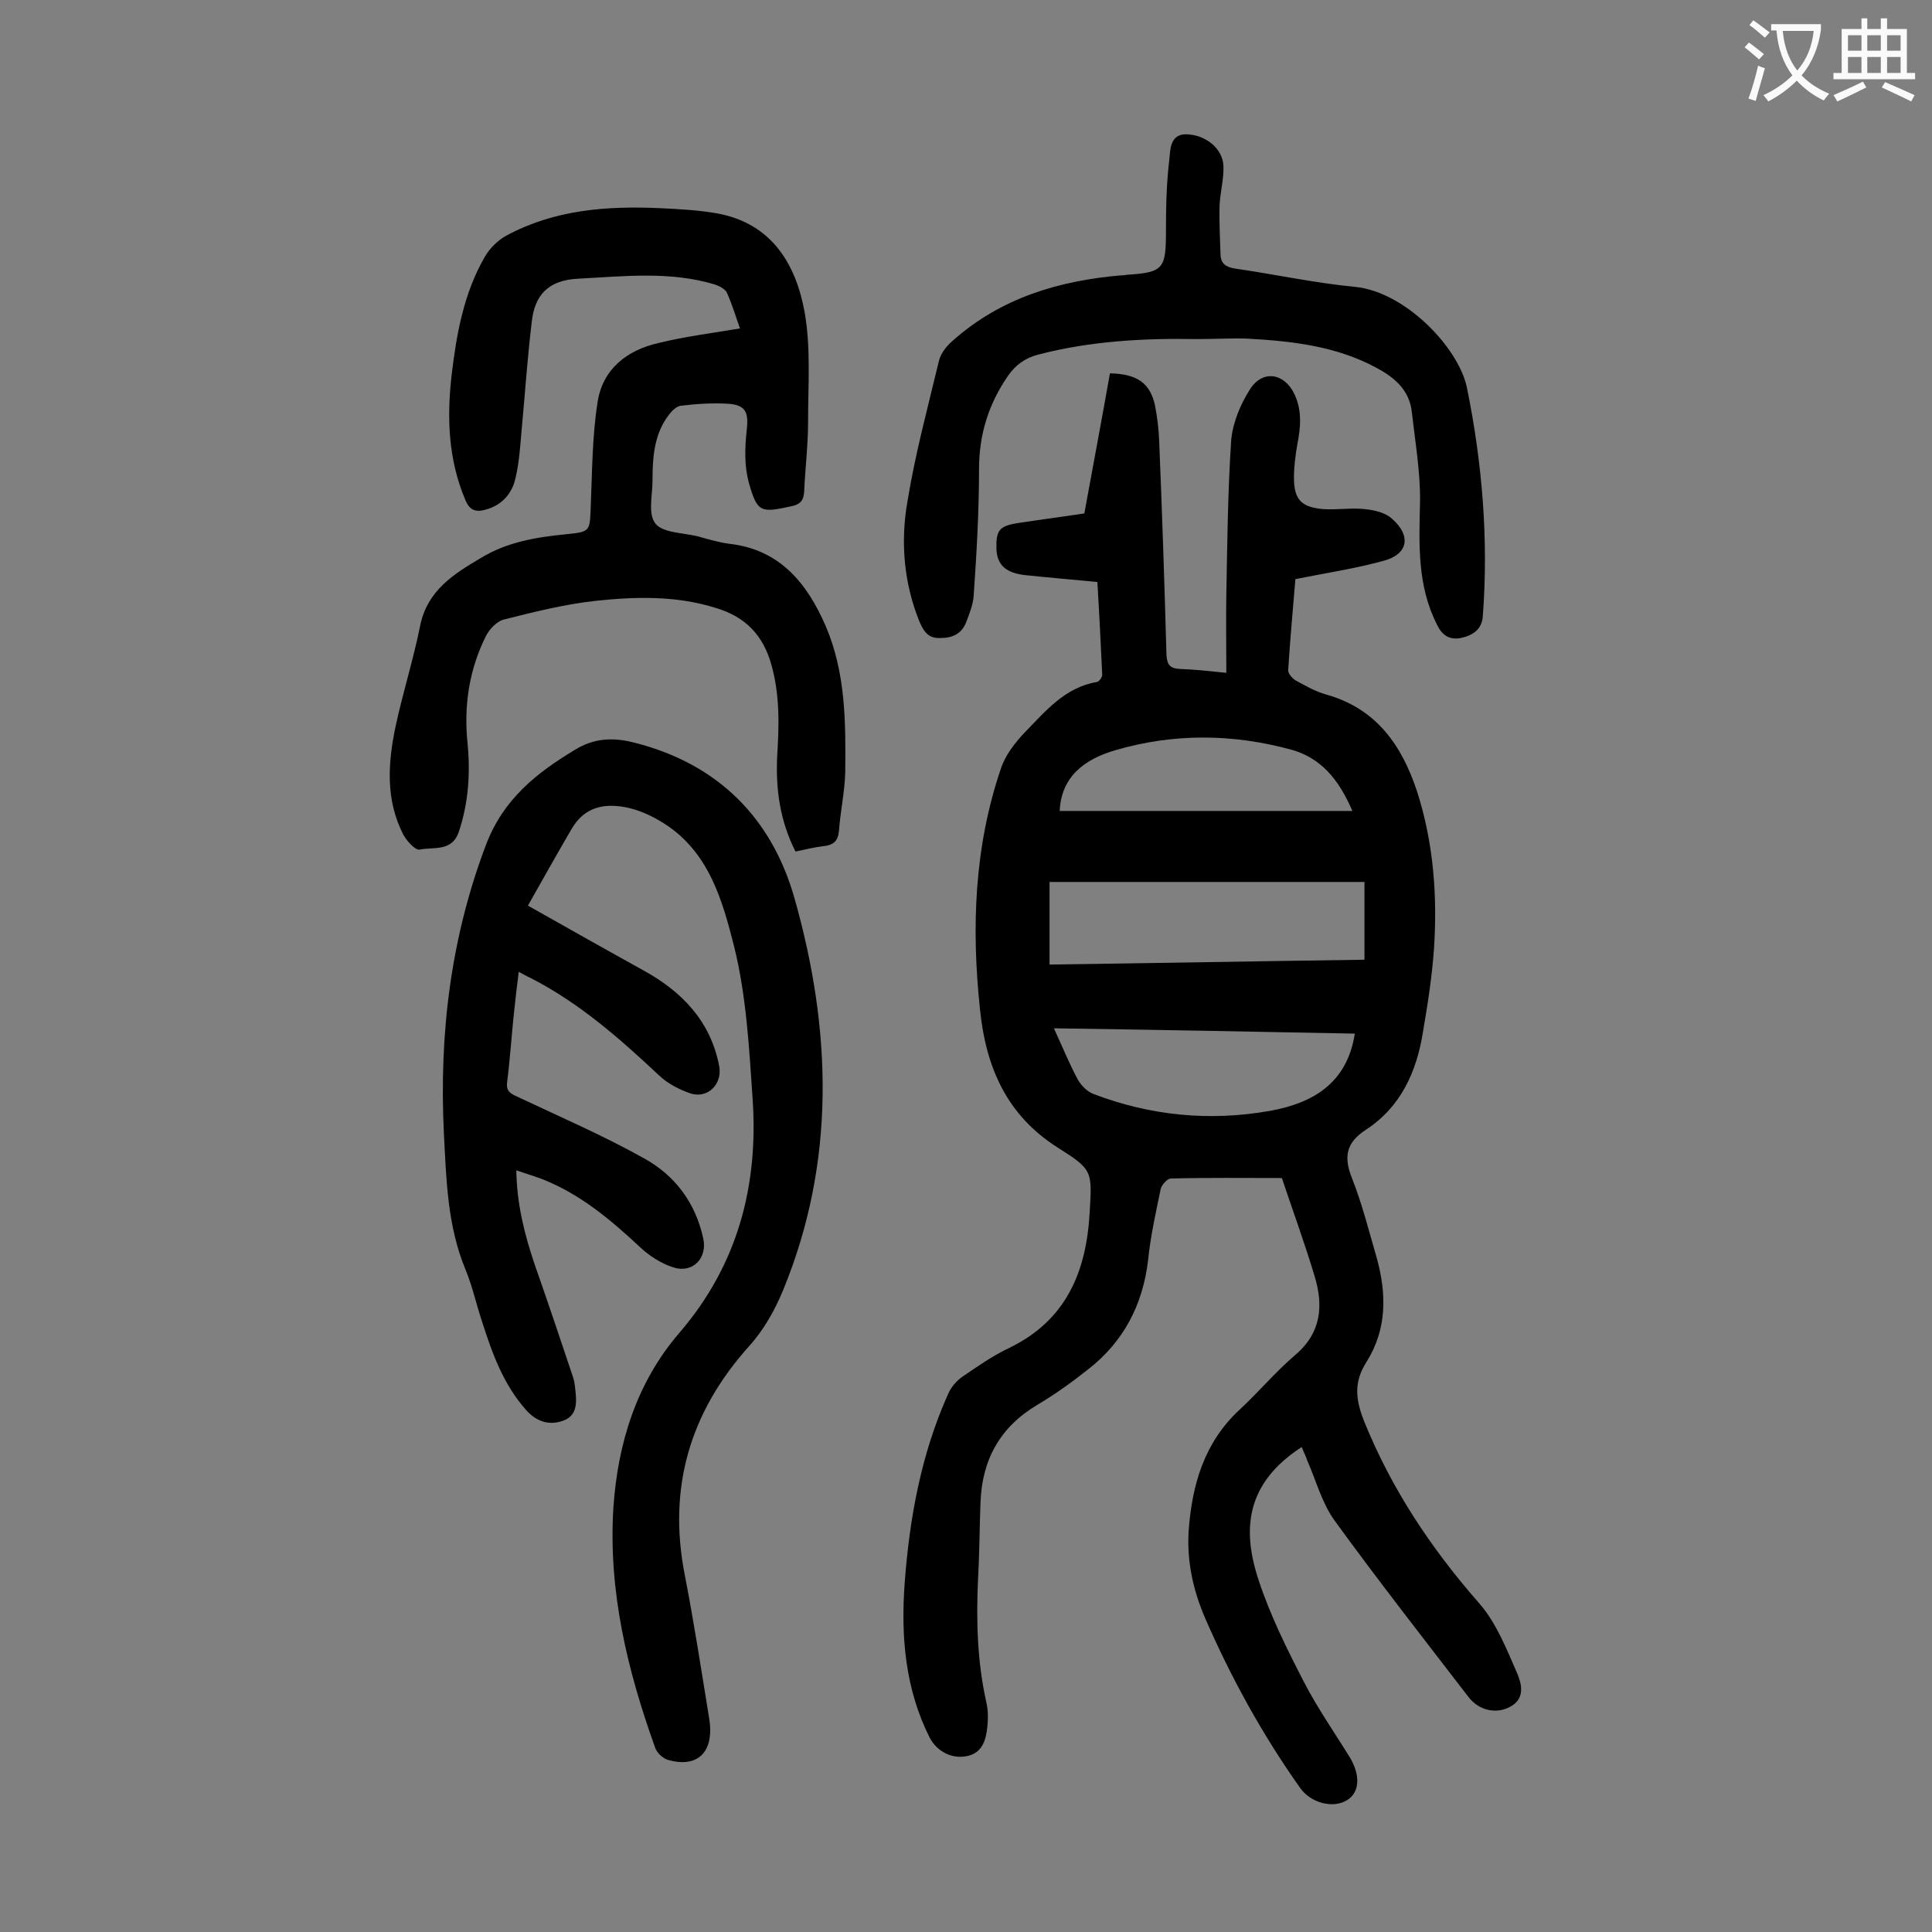 <svg enable-background="new 0 0 400 400" viewBox="0 0 400 400" xmlns="http://www.w3.org/2000/svg"><rect x="0" y="0" width="400" height="400" fill="#808080" stroke="none"/><g fill="#000001"><path d="m269.5 299.6c-11.6 7.5-12.4 17.1-8.9 27.6 2.4 7.3 5.9 14.3 9.4 21.1 2.8 5.4 6.3 10.4 9.5 15.6 2.2 3.7 2 7.2-.6 8.8-2.9 1.8-7.5.6-9.7-2.5-7.8-11-14.3-22.8-19.7-35.2-2.5-5.8-3.8-11.8-3.4-18.1.7-9.5 3.2-18.2 10.5-25 4-3.7 7.5-7.9 11.6-11.4 5.4-4.6 5.8-10.2 4-16.2-2.1-7-4.6-13.8-6.8-20.4-7.8 0-15.4-.1-23 .1-.7 0-1.9 1.3-2.1 2.2-1 4.9-2.1 9.7-2.6 14.7-1.1 9.3-5.1 16.9-12.4 22.6-3.4 2.7-6.9 5.2-10.6 7.4-7.7 4.6-11.4 11.4-11.7 20.2-.2 5.2-.2 10.4-.5 15.6-.4 8.6-.2 17.2 1.7 25.7.4 1.7.4 3.5.2 5.3-.3 2.7-1.1 5.3-4.3 5.9-3.1.6-6.1-1-7.6-3.8-5.1-10.1-6-21-5.2-32 1-13.5 3.4-26.7 9-39.2.6-1.4 1.8-2.8 3-3.6 3.1-2.1 6.2-4.3 9.6-5.9 11.8-5.7 16-15.7 16.7-28 .5-8.6.7-8.9-6.6-13.5-10.6-6.7-14.9-16.7-16.1-28.6-1.8-16.9-1.2-33.6 4.3-49.8.9-2.8 2.9-5.4 5-7.6 4.3-4.4 8.3-9.3 14.9-10.4.5-.1 1.2-1.1 1.1-1.6-.3-6.3-.6-12.5-1-19.1-5.1-.5-9.9-.9-14.7-1.4-4.2-.4-6.1-2.1-6.2-5.5-.1-3.8.6-4.7 4.4-5.3 4.6-.7 9.2-1.3 13.8-2 1.8-9.8 3.6-19.4 5.3-29 5.7.1 8.3 2.1 9.3 6.5.5 2.5.8 5 .9 7.6.6 14.7 1.1 29.4 1.5 44.1.1 2.1.7 2.9 2.8 3 2.9.1 5.7.4 9.6.8 0-5.6-.1-10.9 0-16.3.2-10.6.3-21.2 1-31.8.3-3.6 1.9-7.5 3.9-10.6 2.6-4.1 7.1-3.4 9.2 1 1.6 3.4 1.3 6.8.6 10.4-.4 2.3-.7 4.6-.7 6.9 0 4.5 1.5 6.1 6 6.5 2.9.2 5.8-.3 8.6 0 2 .2 4.3.7 5.7 2 4 3.5 3.4 7.3-1.7 8.7-5.8 1.6-11.8 2.5-18.3 3.8-.5 6-1.1 12.5-1.5 18.9 0 .7.9 1.7 1.6 2.1 2 1.1 4.1 2.3 6.3 2.9 10.3 2.9 15.6 10.4 18.8 20.1 3.4 10.6 4.2 21.5 3.5 32.4-.4 5.8-1.3 11.6-2.3 17.4-1.3 8.2-4.6 15.5-11.8 20.2-4 2.6-4.7 5.5-2.9 10 2.1 5.3 3.5 10.9 5.1 16.4 2.1 7.5 2.2 14.9-2.1 21.7-2.6 4.1-2.3 7.6-.5 12.2 5.7 14.1 13.9 26.4 23.9 37.8 3.5 4 5.6 9.4 7.8 14.4.9 2.1 1.8 5.3-1.5 7-2.8 1.5-6.4.8-8.6-2.1-9.3-12.1-18.7-24.1-27.7-36.5-2.6-3.6-3.8-8.2-5.6-12.3-.3-.9-.8-1.9-1.2-2.9zm-52.2-99.9c21.9-.3 43.6-.7 65.2-1 0-5.5 0-10.6 0-16.1-21.9 0-43.5 0-65.2 0zm.9 13.2c1.8 3.9 3.2 7.4 5 10.7.7 1.2 1.9 2.4 3.2 2.9 11.8 4.5 24 5.7 36.5 3.5 8.9-1.6 16-5.7 17.6-16-20.6-.4-41.2-.8-62.3-1.1zm1.2-45h60.6c-2.8-6.5-6.5-11-12.7-12.7-12.1-3.3-24.3-3.4-36.3.1-6.3 1.8-11.3 5.4-11.6 12.6z"/><path d="m109.3 187.5c8.7 4.9 16.3 9.2 23.9 13.4 8 4.4 13.9 10.5 15.7 19.8.7 3.7-2.3 6.8-5.9 5.7-2.3-.8-4.7-2-6.5-3.7-8.2-7.7-16.5-15-26.6-20.2-.7-.3-1.4-.7-2.5-1.3-.4 3.1-.7 5.8-1 8.6-.5 4.7-.8 9.5-1.4 14.2-.3 2.1.9 2.5 2.4 3.2 8.7 4.1 17.5 7.9 25.9 12.6 6.4 3.5 10.7 9.2 12.3 16.6.9 4.1-2.2 7.3-6.2 6-2.5-.8-5-2.4-6.9-4.2-6.1-5.7-12.4-11-20.3-14.1-1.6-.6-3.3-1.1-5.3-1.8.1 7 1.7 13.3 3.8 19.5 2.7 7.7 5.3 15.4 7.9 23.2.3.8.4 1.7.5 2.6.3 2.6.5 5.4-2.4 6.5s-5.6.3-7.8-2.2c-4.7-5.3-7-11.7-9.1-18.3-1.2-3.6-2-7.3-3.4-10.7-3.8-9.1-4-18.8-4.5-28.3-1-20.5 1.4-40.5 8.8-59.9 3.6-9.3 10.4-14.7 18.4-19.5 3.9-2.4 7.9-2.6 12.4-1.4 17.2 4.4 28.3 15.6 33 32.2 7.7 27.2 8.6 54.5-2.4 81.2-1.7 4.1-4 8.2-7 11.5-12.3 13.7-16.9 29.4-13.3 47.5 1.9 9.8 3.4 19.6 5 29.4 1.2 7-2.2 10.5-8.4 8.8-1.1-.3-2.3-1.4-2.7-2.4-5.8-16.1-9.8-32.6-8.7-49.9.9-13.3 4.8-25.9 13.7-36.2 12.1-14.1 16.4-30.6 15.1-48.7-.7-10.4-1.3-21.1-3.8-31.2-2.4-9.5-5.2-19.6-14.5-25.5-2.2-1.4-4.7-2.6-7.2-3.2-4.8-1.1-9.2-.5-12 4.4-3.1 5.3-6 10.5-9 15.8z"/><path d="m153.2 68c-.8-2.3-1.6-4.9-2.7-7.4-.4-.8-1.6-1.4-2.5-1.7-9.3-2.8-18.8-1.7-28.3-1.2-6.3.3-9 3.5-9.6 8.9-.9 7.4-1.4 14.9-2.1 22.4-.3 3.4-.5 6.8-1.3 10.1-.7 3.1-2.8 5.5-6.1 6.4-2.1.6-3.4.2-4.3-2.1-3.5-8.3-3.8-17-2.8-25.7 1-8.5 2.5-16.9 6.8-24.4 1-1.8 2.7-3.5 4.5-4.5 10-5.4 20.8-6.2 31.9-5.7 4 .2 8 .4 11.9 1.1 11.2 2.1 16.2 10.5 18 20.5 1.3 7.4.7 15.2.7 22.8 0 4.7-.6 9.5-.8 14.2-.1 1.8-.7 2.7-2.6 3.1-6.4 1.4-7.1 1.4-8.9-5-.9-3.4-.8-7.1-.4-10.7s-.1-5.2-3.7-5.5c-3.3-.2-6.6 0-9.9.4-1.1.1-2.2 1.4-2.9 2.4-2.7 3.9-3 8.4-3 13 0 3.1-1 7 .6 9 1.5 1.9 5.6 1.9 8.6 2.6 2.2.6 4.5 1.3 6.8 1.6 10.4 1.2 16 8.2 19.8 16.9 4.2 9.7 4.2 20 4.1 30.3-.1 4.1-1 8.1-1.3 12.2-.2 2.2-1.2 3-3.3 3.2-1.8.2-3.7.7-5.7 1.1-3.2-6.3-4.1-12.8-3.8-19.6.4-6.4.6-12.7-1.2-19.1-1.7-6.1-5.4-9.9-11.4-11.7-8.2-2.6-16.6-2.4-25-1.5-6.4.7-12.8 2.3-19.1 3.9-1.4.4-2.9 2-3.6 3.4-3.5 7-4.6 14.5-3.8 22.2.6 6.2.2 12.3-1.8 18.3-1.4 4.2-5.2 3.1-8.1 3.7-.9.2-2.7-1.8-3.4-3.1-3.7-7.2-3.2-14.8-1.6-22.4 1.5-7 3.7-13.9 5.1-20.9 1.5-7.3 7-10.7 12.6-14 5.4-3.3 11.5-4.3 17.7-4.9 4.9-.5 4.8-.6 5-5.5.3-7.3.3-14.6 1.4-21.7 1-6.9 6-10.9 12.7-12.4 5.3-1.3 10.8-2 16.8-3z"/><path d="m247.9 70.2c-11.1-.2-22.1.4-32.9 3.2-2.7.7-4.7 2.1-6.3 4.4-4 5.8-6 12.1-6 19.3 0 8.7-.5 17.4-1.1 26.1-.1 1.9-.9 3.9-1.6 5.7-.9 2.3-2.8 3.2-5.3 3.2-2.5.1-3.4-1.3-4.3-3.3-3.3-8.1-4-16.7-2.5-25.1 1.6-9.8 4.2-19.4 6.5-29 .4-1.6 1.6-3.1 2.9-4.2 9.9-8.8 21.9-12.4 34.9-13.5.3 0 .7 0 1-.1 7.7-.5 8.2-1.2 8.2-9.1 0-4.9.1-9.9.7-14.8.2-1.9.1-5.1 3.3-5.2 4.2 0 7.8 3 7.9 6.6.1 2.7-.7 5.5-.8 8.2-.1 3.4.1 6.8.2 10.2.1 1.8 1.1 2.5 3 2.8 8.3 1.2 16.5 3 24.9 3.8 10.2 1 21.3 12.4 23.1 20.8 3.2 15.7 4.5 31.5 3.3 47.4-.2 2.8-2.2 4-4.6 4.5-2.3.4-3.8-.5-4.9-2.8-4.1-8.1-3.7-16.6-3.5-25.3.1-6.2-1-12.5-1.7-18.7-.5-4.7-3.8-7.3-7.6-9.3-8.3-4.4-17.4-5.4-26.6-5.9-3.3-.1-6.7.1-10.2.1z"/></g><path d="m362.1 8.8c1.1.8 2.1 1.6 3.1 2.4l-1 1.1c-1.3-1.1-2.3-2-3-2.5zm1.9 4.8c.5.2.9.4 1.4.5-.6 2.3-1.3 4.5-1.9 6.8l-1.5-.5c.8-2.1 1.4-4.3 2-6.8zm-1-9.4c1.3.9 2.4 1.8 3.4 2.5l-1 1.1c-1.4-1.2-2.4-2.1-3.2-2.6zm3.7 2.2v-1.4h10.3v1.2c-.5 3.6-1.8 6.8-4 9.4 1.5 1.6 3.4 2.8 5.7 3.8-.3.4-.7.8-1.1 1.4-2.3-1.1-4.1-2.5-5.6-4.1-1.6 1.6-3.6 3.1-5.9 4.3-.3-.5-.7-.9-1-1.3 2.4-1.1 4.4-2.5 6-4.1-1.9-2.5-3-5.6-3.3-9.3h-1.1zm8.8 0h-6.4c.3 3.3 1.3 6 3 8.2 2-2.3 3.1-5.1 3.4-8.2z" fill="#fafafb"/><path d="m385.3 3.8h1.3v2.2h2.8v-2.2h1.3v2.2h4.1v9.1h1.7v1.3h-16.9v-1.3h1.7v-9.1h4.1v-2.2zm.4 13.1.7 1.2c-1.8.9-3.8 1.9-6 2.9-.2-.4-.5-.8-.8-1.3 2.3-1 4.3-1.9 6.1-2.8zm-3.1-6.4h2.8v-3.2h-2.8zm0 4.6h2.8v-3.3h-2.8zm4-4.6h2.8v-3.2h-2.8zm0 4.6h2.8v-3.3h-2.8zm3.7 1.9c2.1.9 4.1 1.8 6.1 2.7l-.7 1.3c-2.2-1.1-4.2-2-6.1-2.9zm3.2-9.7h-2.8v3.2h2.8zm-2.8 7.8h2.8v-3.3h-2.8z" fill="#fafafb"/></svg>